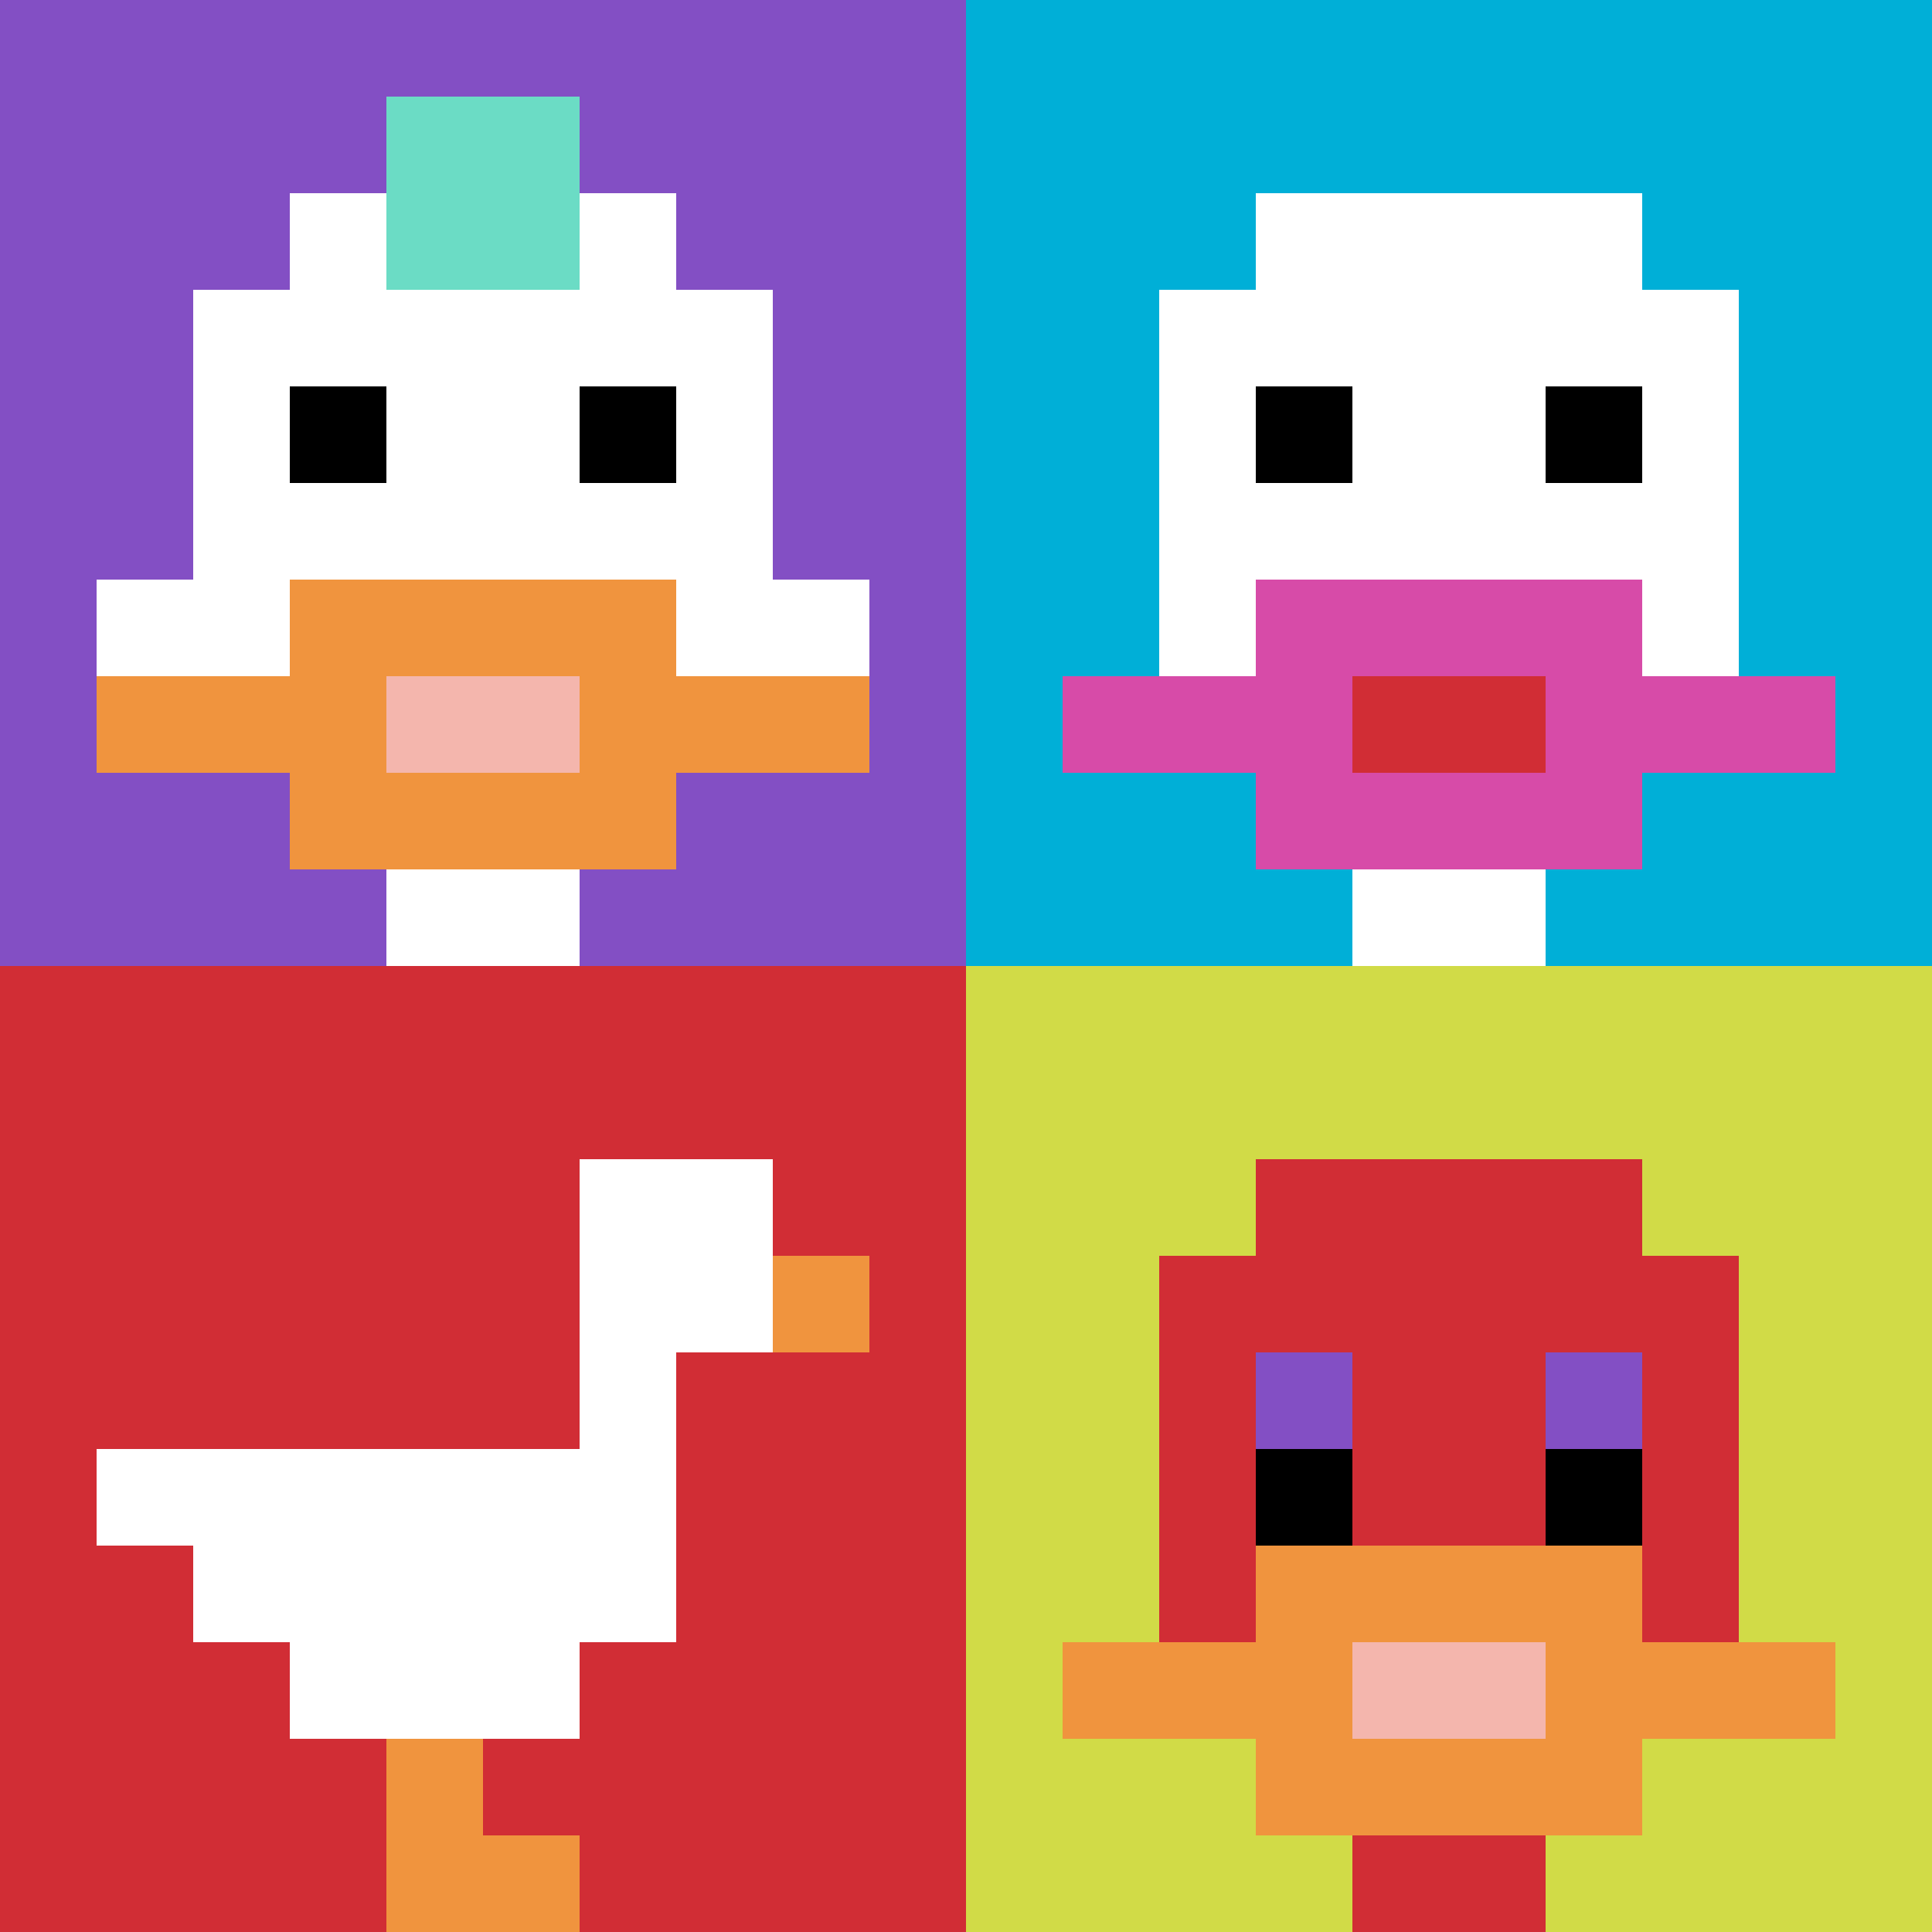 <svg xmlns="http://www.w3.org/2000/svg" version="1.1" width="698" height="698"><title>'goose-pfp-153353' by Dmitri Cherniak</title><desc>seed=153353
backgroundColor=#ffffff
padding=20
innerPadding=0
timeout=100
dimension=2
border=false
Save=function(){return n.handleSave()}
frame=5712

Rendered at Sun Sep 15 2024 22:47:53 GMT+0800 (中国标准时间)
Generated in &lt;1ms
</desc><defs></defs><rect width="100%" height="100%" fill="#ffffff"></rect><g><g id="0-0"><rect x="0" y="0" height="349" width="349" fill="#834FC4"></rect><g><rect id="0-0-3-2-4-7" x="104.7" y="69.8" width="139.6" height="244.3" fill="#ffffff"></rect><rect id="0-0-2-3-6-5" x="69.8" y="104.7" width="209.4" height="174.5" fill="#ffffff"></rect><rect id="0-0-4-8-2-2" x="139.6" y="279.2" width="69.8" height="69.8" fill="#ffffff"></rect><rect id="0-0-1-6-8-1" x="34.9" y="209.4" width="279.2" height="34.9" fill="#ffffff"></rect><rect id="0-0-1-7-8-1" x="34.9" y="244.3" width="279.2" height="34.9" fill="#F0943E"></rect><rect id="0-0-3-6-4-3" x="104.7" y="209.4" width="139.6" height="104.7" fill="#F0943E"></rect><rect id="0-0-4-7-2-1" x="139.6" y="244.3" width="69.8" height="34.9" fill="#F4B6AD"></rect><rect id="0-0-3-4-1-1" x="104.7" y="139.6" width="34.9" height="34.9" fill="#000000"></rect><rect id="0-0-6-4-1-1" x="209.4" y="139.6" width="34.9" height="34.9" fill="#000000"></rect><rect id="0-0-4-1-2-2" x="139.6" y="34.9" width="69.8" height="69.8" fill="#6BDCC5"></rect></g><rect x="0" y="0" stroke="white" stroke-width="0" height="349" width="349" fill="none"></rect></g><g id="1-0"><rect x="349" y="0" height="349" width="349" fill="#00AFD7"></rect><g><rect id="349-0-3-2-4-7" x="453.7" y="69.8" width="139.6" height="244.3" fill="#ffffff"></rect><rect id="349-0-2-3-6-5" x="418.8" y="104.7" width="209.4" height="174.5" fill="#ffffff"></rect><rect id="349-0-4-8-2-2" x="488.6" y="279.2" width="69.8" height="69.8" fill="#ffffff"></rect><rect id="349-0-1-7-8-1" x="383.9" y="244.3" width="279.2" height="34.9" fill="#D74BA8"></rect><rect id="349-0-3-6-4-3" x="453.7" y="209.4" width="139.6" height="104.7" fill="#D74BA8"></rect><rect id="349-0-4-7-2-1" x="488.6" y="244.3" width="69.8" height="34.9" fill="#D12D35"></rect><rect id="349-0-3-4-1-1" x="453.7" y="139.6" width="34.9" height="34.9" fill="#000000"></rect><rect id="349-0-6-4-1-1" x="558.4" y="139.6" width="34.9" height="34.9" fill="#000000"></rect></g><rect x="349" y="0" stroke="white" stroke-width="0" height="349" width="349" fill="none"></rect></g><g id="0-1"><rect x="0" y="349" height="349" width="349" fill="#D12D35"></rect><g><rect id="0-349-6-2-2-2" x="209.4" y="418.8" width="69.8" height="69.8" fill="#ffffff"></rect><rect id="0-349-6-2-1-4" x="209.4" y="418.8" width="34.9" height="139.6" fill="#ffffff"></rect><rect id="0-349-1-5-5-1" x="34.9" y="523.5" width="174.5" height="34.9" fill="#ffffff"></rect><rect id="0-349-2-5-5-2" x="69.8" y="523.5" width="174.5" height="69.8" fill="#ffffff"></rect><rect id="0-349-3-5-3-3" x="104.7" y="523.5" width="104.7" height="104.7" fill="#ffffff"></rect><rect id="0-349-8-3-1-1" x="279.2" y="453.7" width="34.9" height="34.9" fill="#F0943E"></rect><rect id="0-349-4-8-1-2" x="139.6" y="628.2" width="34.9" height="69.8" fill="#F0943E"></rect><rect id="0-349-4-9-2-1" x="139.6" y="663.1" width="69.8" height="34.9" fill="#F0943E"></rect></g><rect x="0" y="349" stroke="white" stroke-width="0" height="349" width="349" fill="none"></rect></g><g id="1-1"><rect x="349" y="349" height="349" width="349" fill="#D1DB47"></rect><g><rect id="349-349-3-2-4-7" x="453.7" y="418.8" width="139.6" height="244.3" fill="#D12D35"></rect><rect id="349-349-2-3-6-5" x="418.8" y="453.7" width="209.4" height="174.5" fill="#D12D35"></rect><rect id="349-349-4-8-2-2" x="488.6" y="628.2" width="69.8" height="69.8" fill="#D12D35"></rect><rect id="349-349-1-7-8-1" x="383.9" y="593.3" width="279.2" height="34.9" fill="#F0943E"></rect><rect id="349-349-3-6-4-3" x="453.7" y="558.4" width="139.6" height="104.7" fill="#F0943E"></rect><rect id="349-349-4-7-2-1" x="488.6" y="593.3" width="69.8" height="34.9" fill="#F4B6AD"></rect><rect id="349-349-3-4-1-1" x="453.7" y="488.6" width="34.9" height="34.9" fill="#834FC4"></rect><rect id="349-349-6-4-1-1" x="558.4" y="488.6" width="34.9" height="34.9" fill="#834FC4"></rect><rect id="349-349-3-5-1-1" x="453.7" y="523.5" width="34.9" height="34.9" fill="#000000"></rect><rect id="349-349-6-5-1-1" x="558.4" y="523.5" width="34.9" height="34.9" fill="#000000"></rect></g><rect x="349" y="349" stroke="white" stroke-width="0" height="349" width="349" fill="none"></rect></g></g></svg>